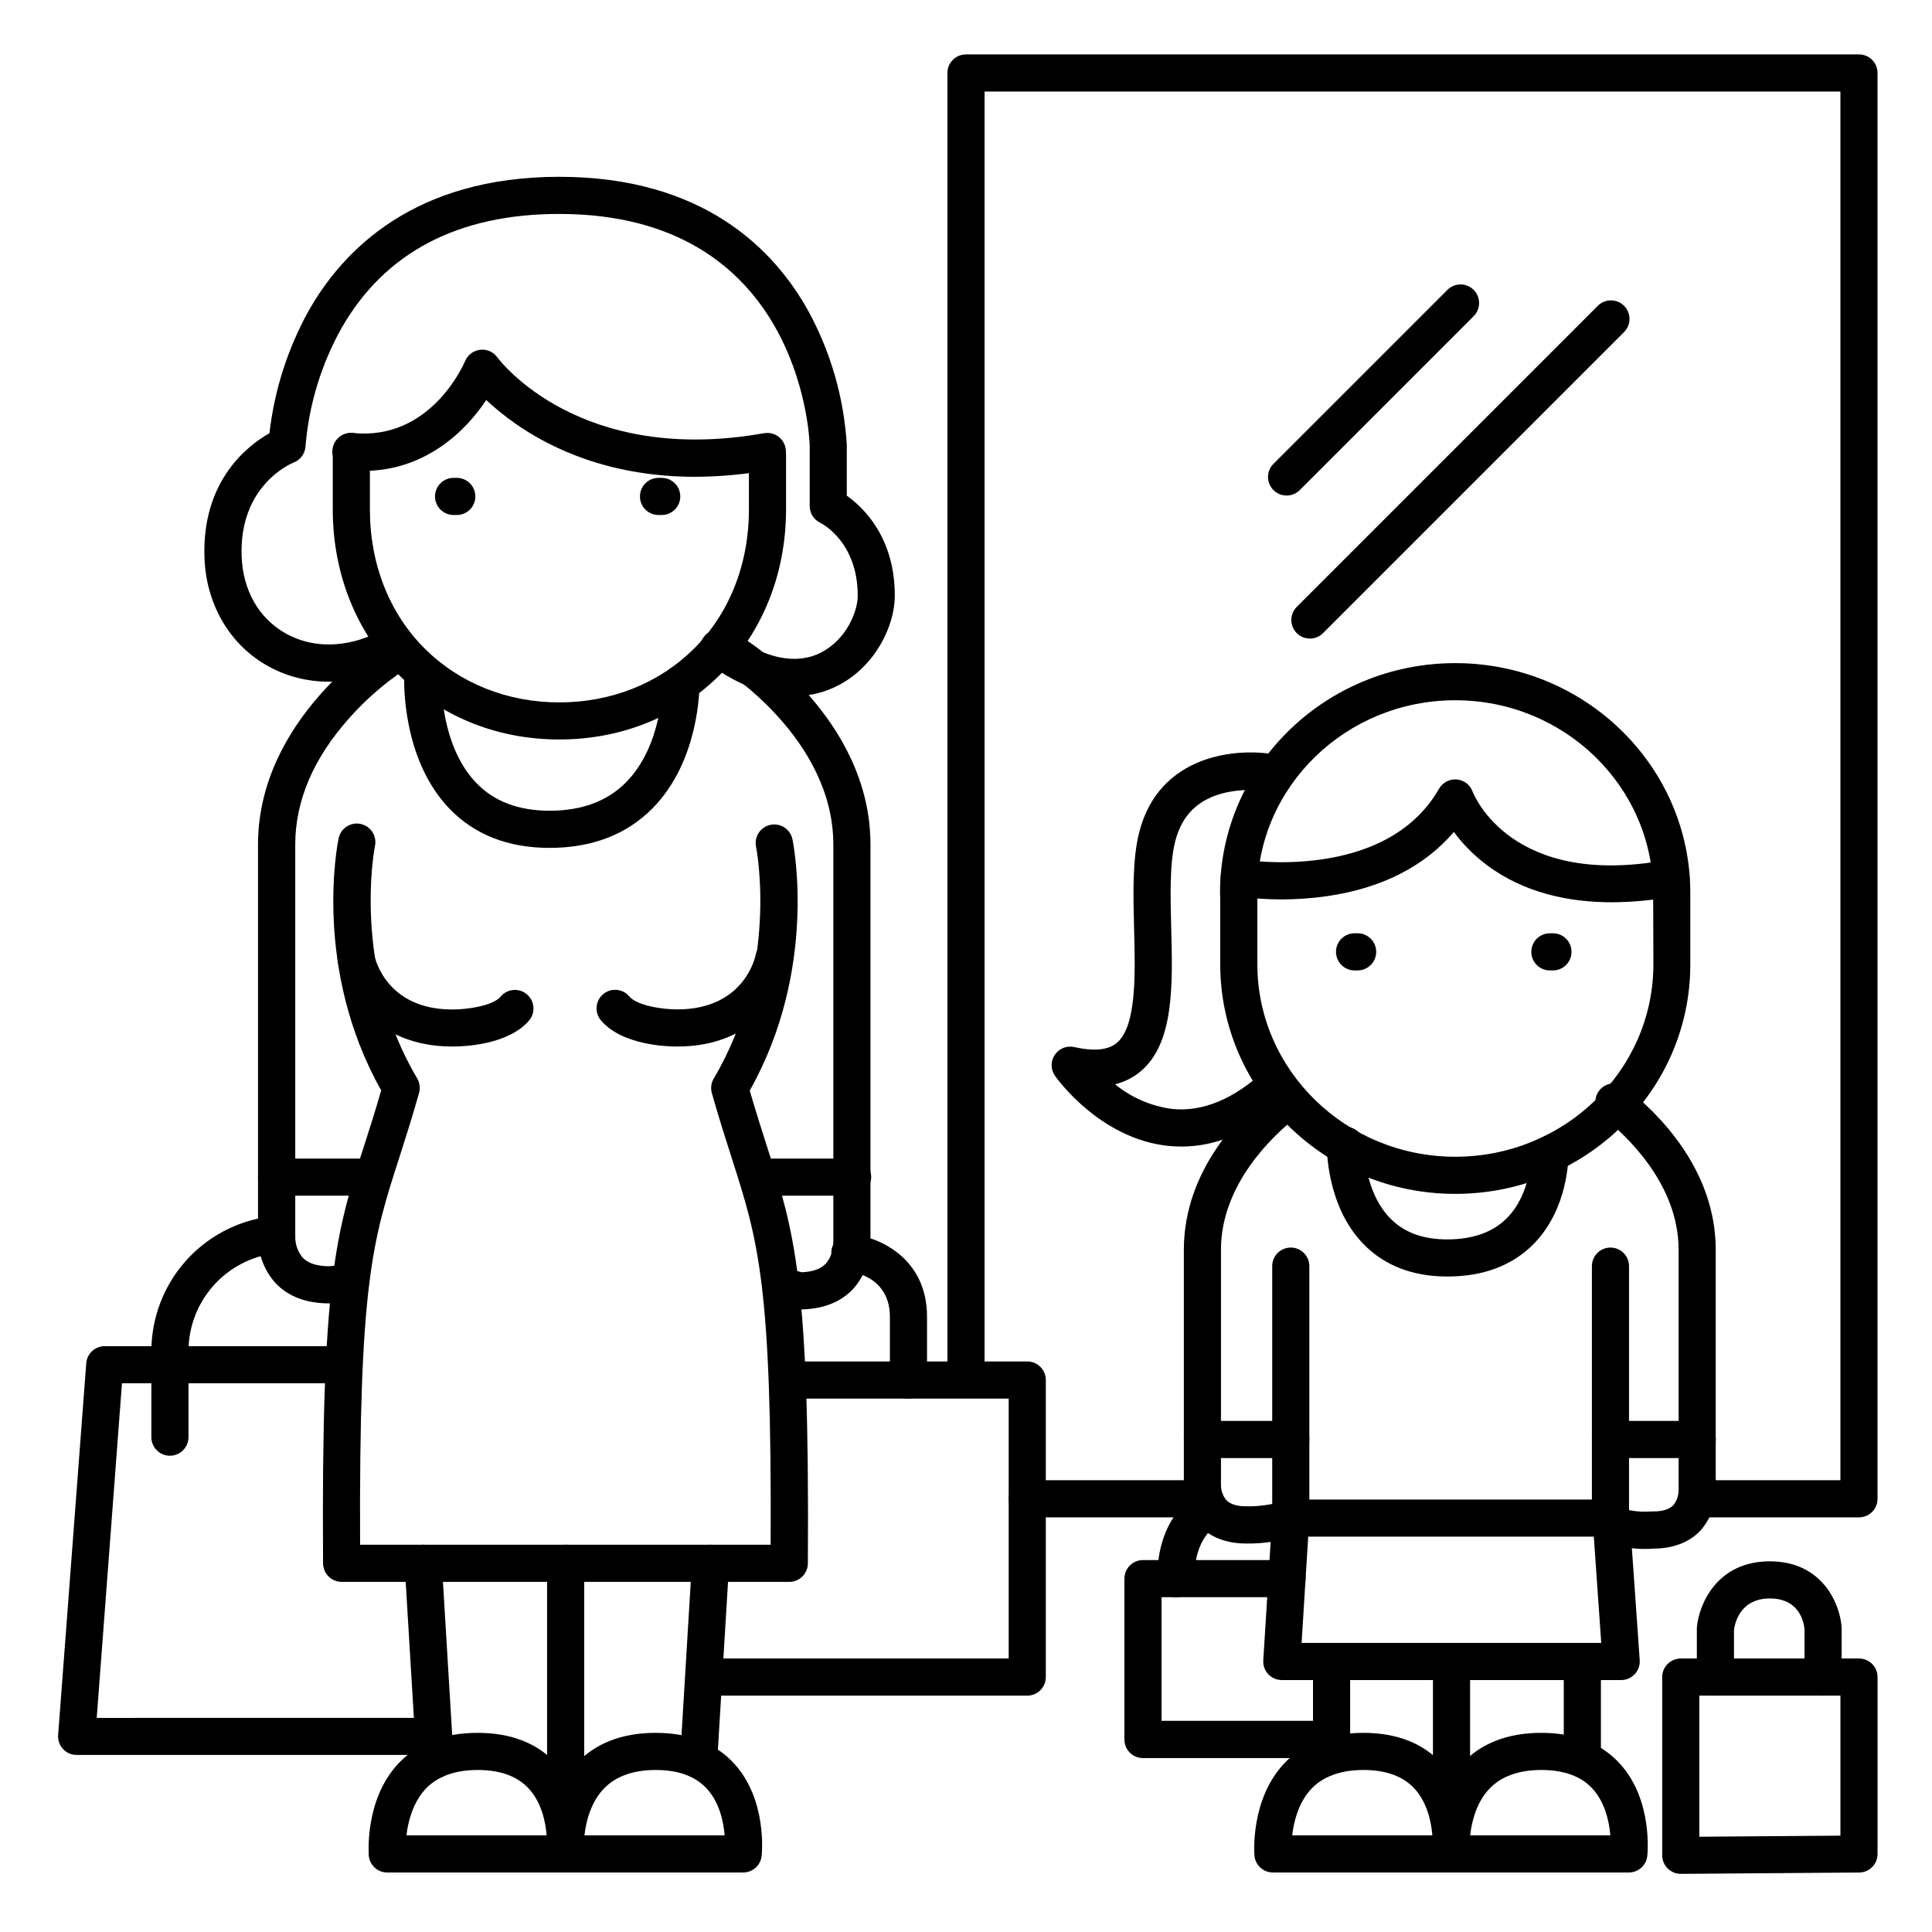 <?xml version="1.0" encoding="UTF-8"?>
<!-- Uploaded to: ICON Repo, www.svgrepo.com, Generator: ICON Repo Mixer Tools -->
<svg fill="#000000" width="800px" height="800px" version="1.1" viewBox="144 144 512 512" xmlns="http://www.w3.org/2000/svg">
 <g>
  <path d="m462.64 546.12h-46.406c-2.719 0-4.918-2.199-4.918-4.918s2.199-4.922 4.918-4.922h46.406c2.715 0 4.918 2.203 4.918 4.922s-2.203 4.918-4.918 4.918z"/>
  <path d="m636.65 546.12h-41.938c-2.719 0-4.922-2.199-4.922-4.918s2.203-4.922 4.922-4.922h37.016v-368.02h-226.81v340.58c0 2.719-2.203 4.922-4.918 4.922-2.719 0-4.922-2.203-4.922-4.922v-345.5c0-2.719 2.203-4.922 4.922-4.922h236.65c1.305 0 2.555 0.52 3.477 1.441 0.926 0.922 1.441 2.172 1.441 3.481v377.86c0 1.305-0.516 2.555-1.441 3.481-0.922 0.922-2.172 1.438-3.477 1.438z"/>
  <path d="m189.03 529.78c-2.715 0-4.918-2.203-4.918-4.918v-22.82c0.016-8.719 3.195-17.137 8.945-23.691 5.754-6.551 13.691-10.793 22.336-11.938 2.637-0.25 4.996 1.637 5.34 4.262 0.34 2.629-1.457 5.055-4.07 5.488-6.277 0.832-12.039 3.918-16.215 8.676-4.176 4.758-6.484 10.871-6.496 17.203v22.82c0 1.305-0.52 2.555-1.441 3.477-0.922 0.926-2.176 1.441-3.481 1.441z"/>
  <path d="m258.79 609.08h-94.465c-1.371 0.004-2.684-0.562-3.617-1.57-0.934-1.004-1.406-2.356-1.301-3.723l7.449-98.5c0.195-2.57 2.34-4.551 4.918-4.543h61.926c2.715 0 4.918 2.203 4.918 4.918 0 2.719-2.203 4.922-4.918 4.922h-57.379l-6.691 88.68 89.16-0.004c2.719 0 4.922 2.203 4.922 4.922 0 2.715-2.203 4.918-4.922 4.918z"/>
  <path d="m354.41 328.49c-6.211 0-13.777-2.164-22.719-8.641h-0.004c-1.109-0.746-1.867-1.91-2.098-3.227-0.234-1.316 0.078-2.672 0.867-3.75 0.785-1.082 1.977-1.797 3.301-1.98 1.324-0.184 2.668 0.18 3.719 1.008 9.16 6.652 17.484 8.402 24.07 5.047 6.742-3.434 9.762-10.883 9.762-15.074 0-14.523-9.84-19.266-9.891-19.305l-0.004-0.004c-1.727-0.809-2.832-2.547-2.832-4.457v-16.059c-0.109-3.16-2.953-61.352-66.379-61.352-26.812 0-46.25 10.184-57.711 30.289l-0.004-0.004c-5.359 9.602-8.602 20.238-9.516 31.195-0.078 1.965-1.32 3.695-3.156 4.398-0.57 0.227-14.516 6.004-13.777 24.926 0.336 9.031 4.633 16.48 11.809 20.438 7.766 4.289 17.457 3.731 26.566-1.555 2.352-1.34 5.34-0.527 6.695 1.816 1.352 2.34 0.559 5.336-1.773 6.703-12.203 7.047-25.418 7.644-36.27 1.645-10.117-5.59-16.422-16.305-16.875-28.684-0.758-20.43 11.434-29.785 17.219-33.062 1.297-11.352 4.809-22.344 10.332-32.344 9.172-16.246 28.133-35.602 66.461-35.602s57.07 19.387 66.055 35.641c5.93 10.898 9.395 22.969 10.152 35.355 0.008 0.043 0.008 0.086 0 0.125v13.383c4.496 3.188 12.723 11.129 12.723 26.508 0 8.02-5.195 18.785-15.133 23.844-3.586 1.836-7.562 2.785-11.59 2.777z"/>
  <path d="m265.04 280.48h-0.836c-2.719 0-4.922-2.203-4.922-4.918 0-2.719 2.203-4.922 4.922-4.922h0.848-0.004c2.719 0 4.922 2.203 4.922 4.922 0 2.715-2.203 4.918-4.922 4.918z"/>
  <path d="m319.36 280.48h-0.848c-2.715 0-4.918-2.203-4.918-4.918 0-2.719 2.203-4.922 4.918-4.922h0.848c2.719 0 4.922 2.203 4.922 4.922 0 2.715-2.203 4.918-4.922 4.918z"/>
  <path d="m328.23 270.36c-29.52 0-47.34-12.793-55.371-20.359-5.738 8.719-16.621 18.773-32.395 18.785h0.004c-1.316 0-2.629-0.07-3.938-0.207-2.715-0.27-4.699-2.695-4.426-5.41 0.27-2.719 2.691-4.699 5.41-4.43 20.586 2.125 29.391-18.203 29.758-19.07 0.688-1.633 2.203-2.769 3.969-2.977 1.762-0.203 3.496 0.559 4.543 1.992 0.867 1.16 21.992 28.762 70.699 20.121v0.004c2.676-0.477 5.231 1.309 5.707 3.984 0.477 2.676-1.309 5.231-3.984 5.707-6.594 1.203-13.277 1.824-19.977 1.859z"/>
  <path d="m355.78 491.02c-0.477 0-0.949-0.07-1.406-0.207 0 0-1.762-0.531-3.996-1.062-2.644-0.633-4.277-3.285-3.644-5.93 0.629-2.644 3.285-4.277 5.926-3.644 1.613 0.383 2.953 0.758 3.789 0.984 2.953-0.109 5.086-0.875 6.426-2.312 1.281-1.547 1.977-3.496 1.969-5.5v-0.324-105.2c0-28.055-28.734-46.148-29.027-46.336-1.152-0.668-1.98-1.77-2.305-3.059-0.324-1.289-0.109-2.656 0.59-3.785 0.699-1.133 1.824-1.93 3.125-2.215 1.297-0.289 2.656-0.035 3.766 0.695 1.379 0.848 33.691 21.227 33.691 54.699v105.09c0.145 4.664-1.508 9.211-4.613 12.691-3.387 3.582-8.188 5.414-14.289 5.414z"/>
  <path d="m231.24 489.41c-6.102 0-10.902-1.832-14.289-5.441-3.082-3.484-4.719-8.012-4.574-12.664v-103.49c0-33.457 32.316-53.855 33.691-54.699 2.309-1.434 5.344-0.719 6.777 1.59 1.43 2.309 0.719 5.344-1.59 6.773-5.453 3.648-10.414 7.981-14.762 12.891-9.457 10.617-14.25 21.863-14.25 33.457l0.004 103.59v0.336c-0.023 2.023 0.672 3.984 1.965 5.539 1.445 1.504 3.816 2.273 7.055 2.273h0.004c0.992-0.047 1.977-0.176 2.949-0.383 0.602-0.109 1.16-0.215 1.664-0.285 2.691-0.371 5.176 1.512 5.543 4.207 0.371 2.691-1.512 5.176-4.203 5.543-0.363 0-0.777 0.129-1.219 0.207h-0.004c-1.566 0.332-3.16 0.516-4.762 0.551z"/>
  <path d="m353.12 563.21h-118.58c-2.719 0-4.922-2.203-4.922-4.922-0.531-75.199 3.484-87.734 10.824-110.49 1.379-4.309 2.953-9.133 4.574-14.84-18.117-32.168-11.609-65.172-11.316-66.586h0.004c0.215-1.324 0.961-2.5 2.062-3.258 1.102-0.762 2.465-1.039 3.777-0.77 1.312 0.266 2.457 1.059 3.172 2.188 0.715 1.133 0.941 2.508 0.621 3.805-0.098 0.5-6.168 32.156 11.219 61.449v0.004c0.688 1.16 0.867 2.551 0.5 3.848-1.91 6.75-3.68 12.281-5.246 17.152-7.094 22.031-10.703 33.316-10.379 102.58h108.8c0.336-69.254-3.285-80.539-10.332-102.53-1.566-4.922-3.336-10.41-5.254-17.16-0.367-1.297-0.188-2.688 0.5-3.848 17.523-29.52 11.285-61.125 11.219-61.441-0.262-1.277-0.004-2.609 0.715-3.699 0.723-1.086 1.844-1.848 3.121-2.106 2.664-0.543 5.262 1.172 5.809 3.836 0.297 1.418 6.801 34.441-11.324 66.586 1.652 5.707 3.207 10.527 4.586 14.84 7.301 22.762 11.316 35.305 10.824 110.49l-0.004 0.004c-0.012 1.305-0.543 2.551-1.477 3.465-0.93 0.91-2.188 1.418-3.492 1.406z"/>
  <path d="m289.64 368.7c-10.992 0-19.938-3.512-26.566-10.43-12.684-13.215-11.984-34.055-11.945-34.934 0.109-2.719 2.398-4.832 5.117-4.723 2.715 0.105 4.832 2.398 4.723 5.113 0 0.215-0.523 17.625 9.25 27.758 4.715 4.922 11.258 7.371 19.453 7.371 8.492 0 15.301-2.539 20.242-7.539 9.711-9.84 9.625-25.91 9.625-26.074h-0.004c-0.031-2.711 2.141-4.941 4.852-4.977h0.07c2.695 0 4.887 2.164 4.918 4.859 0 0.828 0.109 20.387-12.457 33.102-6.887 6.949-16.059 10.473-27.277 10.473z"/>
  <path d="m293.8 640.23h-47.164c-2.57 0.008-4.715-1.965-4.918-4.527 0-0.602-1.062-14.68 7.715-24.195 5.078-5.5 12.191-8.285 21.137-8.285 8.945 0 16.008 2.793 20.969 8.316 8.602 9.566 7.203 23.695 7.133 24.297v-0.004c-0.266 2.492-2.363 4.387-4.871 4.398zm-42.086-9.84h37.156c-0.297-3.59-1.348-8.648-4.664-12.309-3.012-3.336-7.598-5.019-13.617-5.019-6.023 0-10.727 1.711-13.863 5.078-3.348 3.648-4.598 8.648-5.012 12.25z"/>
  <path d="m340.96 640.23h-47.152c-2.57 0.008-4.715-1.965-4.918-4.527 0-0.602-1.074-14.68 7.715-24.195 5.078-5.5 12.191-8.285 21.137-8.285 8.945 0 16.008 2.793 20.969 8.316 8.602 9.566 7.203 23.695 7.133 24.297v-0.004c-0.266 2.496-2.371 4.391-4.883 4.398zm-42.086-9.84h37.168c-0.305-3.59-1.348-8.648-4.664-12.309-3.012-3.336-7.598-5.019-13.617-5.019-6.023 0-10.727 1.711-13.863 5.078-3.398 3.648-4.598 8.648-5.012 12.25z"/>
  <path d="m292.21 339.97c-34.234 0-60.023-26.215-60.023-61.008v-15.289c0-2.719 2.203-4.922 4.918-4.922 2.719 0 4.922 2.203 4.922 4.922v15.34c0 14.523 5.215 27.672 14.672 37.008 9.219 9.113 21.836 14.121 35.543 14.121 13.707 0 26.32-5.008 35.551-14.121 9.465-9.348 14.68-22.484 14.68-37.008v-14.477c0-2.715 2.203-4.918 4.922-4.918 1.305 0 2.555 0.52 3.477 1.441 0.926 0.922 1.441 2.172 1.441 3.477v14.496c-0.027 34.734-25.859 60.938-60.102 60.938z"/>
  <path d="m293.9 626.64c-2.715 0-4.918-2.203-4.918-4.922v-63.438c0-2.719 2.203-4.922 4.918-4.922 2.719 0 4.922 2.203 4.922 4.922v63.438c0 2.719-2.203 4.922-4.922 4.922z"/>
  <path d="m259.29 615.27c-2.606 0.004-4.762-2.023-4.918-4.625l-3.141-52.062c-0.164-2.719 1.906-5.055 4.625-5.219 2.719-0.16 5.051 1.91 5.215 4.625l3.141 52.066c0.16 2.711-1.906 5.039-4.617 5.203z"/>
  <path d="m329.15 615.27h-0.305c-2.711-0.164-4.777-2.496-4.613-5.207l3.141-52.062c0.078-1.305 0.668-2.523 1.648-3.394 0.977-0.867 2.262-1.309 3.566-1.23 2.715 0.164 4.785 2.496 4.625 5.215l-3.141 52.055c-0.156 2.602-2.312 4.629-4.922 4.625z"/>
  <path d="m242.5 460.87h-25.203c-2.715 0-4.918-2.199-4.918-4.918s2.203-4.922 4.918-4.922h25.203c2.715 0 4.918 2.203 4.918 4.922s-2.203 4.918-4.918 4.918z"/>
  <path d="m369.95 460.87h-25.199c-2.715 0-4.918-2.199-4.918-4.918s2.203-4.922 4.918-4.922h25.199c2.719 0 4.922 2.203 4.922 4.922s-2.203 4.918-4.922 4.918z"/>
  <path d="m264.12 421.34h-0.285c-20.527 0-28.812-14.66-30.316-22.414-0.418-2.617 1.316-5.098 3.918-5.606 2.602-0.508 5.141 1.141 5.734 3.727 0.316 1.504 3.562 14.484 20.734 14.484 3.938 0 10.773-0.984 12.793-3.445h-0.004c1.734-2.055 4.797-2.336 6.875-0.633 2.082 1.699 2.414 4.758 0.742 6.863-5.531 6.691-17.762 7.023-20.191 7.023z"/>
  <path d="m323.25 421.34c-2.352 0-14.594-0.336-20.094-7.055-1.668-2.106-1.34-5.16 0.742-6.863s5.141-1.418 6.875 0.637c2.066 2.527 9.277 3.484 12.695 3.445 17.781 0 20.664-13.863 20.793-14.453l-0.004-0.004c0.52-2.668 3.106-4.41 5.773-3.891 2.668 0.516 4.41 3.102 3.891 5.769-1.516 7.754-9.84 22.414-30.395 22.414z"/>
  <path d="m416.23 593.36h-85.539c-2.719 0-4.922-2.203-4.922-4.922 0-2.715 2.203-4.918 4.922-4.918h80.621v-68.879h-58.168c-2.715 0-4.918-2.203-4.918-4.922s2.203-4.922 4.918-4.922h63.086c1.305 0 2.555 0.52 3.481 1.441 0.922 0.926 1.441 2.176 1.441 3.481v78.719c0 1.305-0.52 2.559-1.441 3.481-0.926 0.922-2.176 1.441-3.481 1.441z"/>
  <path d="m384.75 514.64c-2.719 0-4.918-2.203-4.918-4.922v-16.727c0-10.715-9.918-11.965-11.039-12.074h-0.004c-2.715-0.258-4.711-2.668-4.457-5.383 0.254-2.719 2.664-4.715 5.383-4.457 6.887 0.66 19.957 6.082 19.957 21.875v16.727c0.008 1.312-0.504 2.574-1.43 3.504-0.922 0.93-2.18 1.457-3.492 1.457z"/>
  <path d="m495.65 609.91h-48.746c-2.719 0-4.922-2.199-4.922-4.918v-42.637c0-2.719 2.203-4.922 4.922-4.922h38.168c2.719 0 4.922 2.203 4.922 4.922s-2.203 4.918-4.922 4.918h-33.25v32.766h43.828v0.004c2.719 0 4.922 2.203 4.922 4.918 0 2.719-2.203 4.922-4.922 4.922z"/>
  <path d="m455.59 567.28c-2.715 0-4.918-2.199-4.918-4.918 0-17.988 11.473-22.906 11.965-23.105l3.738 9.102 0.109-0.051c-0.246 0.117-5.973 2.953-5.973 14.051v0.004c0 1.305-0.52 2.555-1.441 3.481-0.922 0.922-2.176 1.438-3.481 1.438z"/>
  <path d="m474.27 553.05c-6.633 0-10.461-2.609-12.508-4.793h0.004c-2.715-3.059-4.156-7.039-4.035-11.129v-61.902c0-21.145 15.008-36.062 23.949-43.07 2.141-1.676 5.231-1.301 6.91 0.836 1.676 2.137 1.301 5.231-0.84 6.906-6.07 4.754-20.184 17.711-20.184 35.324v61.992 0.324l0.004 0.004c-0.008 1.465 0.496 2.883 1.426 4.016 1.055 1.082 2.824 1.633 5.285 1.633 3.449 0.066 6.887-0.438 10.176-1.496 1.242-0.484 2.633-0.441 3.844 0.121 1.211 0.559 2.144 1.59 2.582 2.852s0.344 2.644-0.258 3.836c-0.605 1.191-1.664 2.086-2.941 2.481-4.324 1.434-8.859 2.133-13.414 2.066z"/>
  <path d="m579.96 554.49c-3.695 0.02-7.367-0.648-10.82-1.969-2.527-1.008-3.754-3.871-2.746-6.398 1.008-2.523 3.871-3.75 6.394-2.742 2.816 1.012 5.816 1.41 8.797 1.168 0.184-0.008 0.367-0.008 0.551 0 2.488 0 4.281-0.562 5.324-1.684v0.004c0.895-1.117 1.383-2.508 1.387-3.938v-0.324-63.379c0-17.605-14.109-30.574-20.184-35.324l0.004-0.004c-2.141-1.676-2.516-4.769-0.84-6.906 1.68-2.137 4.769-2.512 6.91-0.836 8.945 7.008 23.949 21.922 23.949 43.07v63.23c0.125 4.094-1.32 8.074-4.035 11.141-2.016 2.156-5.777 4.723-12.25 4.793-0.453 0.039-1.348 0.098-2.441 0.098z"/>
  <path d="m528.52 640.23h-47.164c-2.57 0.008-4.715-1.965-4.918-4.527-0.051-0.602-1.062-14.68 7.723-24.195 5.078-5.5 12.184-8.285 21.125-8.285 8.945 0 16.008 2.793 20.969 8.316 8.602 9.566 7.203 23.695 7.133 24.297l0.004-0.004c-0.266 2.492-2.363 4.387-4.871 4.398zm-42.074-9.84h37.145c-0.297-3.59-1.348-8.648-4.664-12.309-3.012-3.336-7.598-5.019-13.617-5.019-6.023 0-10.766 1.723-13.902 5.117-3.348 3.641-4.551 8.617-4.965 12.211z"/>
  <path d="m575.68 640.23h-47.164c-2.57 0.008-4.715-1.965-4.922-4.527-0.051-0.602-1.062-14.68 7.715-24.195 5.078-5.5 12.191-8.285 21.137-8.285 8.945 0 16.008 2.793 20.969 8.316 8.602 9.566 7.203 23.695 7.133 24.297l0.004-0.004c-0.266 2.492-2.363 4.387-4.871 4.398zm-42.074-9.84h37.145c-0.297-3.59-1.348-8.648-4.664-12.309-3.012-3.336-7.598-5.019-13.617-5.019-6.023 0-10.766 1.723-13.902 5.117-3.352 3.641-4.551 8.617-4.965 12.211z"/>
  <path d="m486.07 551.23c-2.719 0-4.922-2.203-4.922-4.922v-66.773c0-2.719 2.203-4.918 4.922-4.918 2.715 0 4.918 2.199 4.918 4.918v66.773c0 1.305-0.516 2.559-1.441 3.481-0.922 0.922-2.172 1.441-3.477 1.441z"/>
  <path d="m570.79 551.23c-2.719 0-4.922-2.203-4.922-4.922v-66.773c0-2.719 2.203-4.918 4.922-4.918 2.715 0 4.918 2.199 4.918 4.918v66.773c0 1.305-0.516 2.559-1.441 3.481-0.922 0.922-2.172 1.441-3.477 1.441z"/>
  <path d="m486.07 530.4h-23.422c-2.715 0-4.918-2.203-4.918-4.918 0-2.719 2.203-4.922 4.918-4.922h23.422c2.715 0 4.918 2.203 4.918 4.922 0 2.715-2.203 4.918-4.918 4.918z"/>
  <path d="m593.78 530.4h-22.984c-2.719 0-4.922-2.203-4.922-4.918 0-2.719 2.203-4.922 4.922-4.922h22.984c2.719 0 4.922 2.203 4.922 4.922 0 2.715-2.203 4.918-4.922 4.918z"/>
  <path d="m573.62 589.23h-89.918c-1.359 0.004-2.66-0.555-3.59-1.547-0.934-0.988-1.414-2.32-1.328-3.676l2.363-38.004h-0.004c0.164-2.598 2.32-4.617 4.922-4.613h84.898c2.59-0.008 4.738 1.992 4.922 4.574l2.656 38.004c0.094 1.363-0.383 2.703-1.312 3.703-0.934 1-2.242 1.562-3.609 1.559zm-84.684-9.84h79.41l-1.969-28.164-75.688 0.004z"/>
  <path d="m457.07 447.85c-1.191 0-2.387-0.062-3.57-0.188-18.035-1.918-29.441-17.871-29.914-18.547v-0.004c-1.168-1.66-1.191-3.871-0.062-5.562 1.133-1.688 3.184-2.508 5.168-2.062 5.176 1.16 8.945 0.809 11.207-1.055 5.332-4.387 4.969-18.156 4.644-30.297-0.234-8.992-0.48-18.293 1.348-25.516 5.246-20.801 26.047-22.574 36.32-20.605v0.004c2.672 0.508 4.426 3.086 3.918 5.754-0.508 2.672-3.086 4.426-5.758 3.918-3.836-0.586-7.746-0.469-11.543 0.344-7.231 1.652-11.609 5.902-13.402 12.988-1.496 5.902-1.258 14.523-1.043 22.859 0.402 15.094 0.816 30.711-8.234 38.148-1.941 1.59-4.215 2.727-6.652 3.316 4.332 3.539 9.562 5.801 15.105 6.535 8.09 0.836 16.324-2.578 24.52-10.145 2.004-1.812 5.09-1.672 6.918 0.312 1.832 1.984 1.723 5.07-0.246 6.918-9.25 8.562-18.883 12.883-28.723 12.883z"/>
  <path d="m529.67 460.39c-34.352 0-62.297-27.297-62.297-60.852v-17.348l-0.051-1.426v-0.176c0-33.555 27.957-60.852 62.328-60.852s62.297 27.297 62.297 60.852v18.941c0.059 33.562-27.906 60.859-62.277 60.859zm-52.508-79.891 0.051 1.426v17.613c0 28.133 23.539 51.012 52.457 51.012s52.496-22.879 52.496-51.012l-0.059-18.902c0-28.184-23.527-51.059-52.457-51.059-28.93 0-52.438 22.84-52.488 50.922z"/>
  <path d="m571.09 383.11c-11.07 0-23.074-2.363-33.133-9.91h0.004c-3.301-2.473-6.219-5.41-8.672-8.727-7.754 9.121-19.219 14.957-33.625 17.023h0.004c-7.996 1.145-16.113 1.145-24.109 0-2.68-0.461-4.477-3.008-4.016-5.688 0.465-2.68 3.008-4.477 5.688-4.016 0.375 0.07 37.922 6.148 52.152-18.805 0.957-1.641 2.773-2.582 4.664-2.426 1.895 0.16 3.523 1.395 4.191 3.176 0.395 1.031 10.371 25.84 51.691 18.117v-0.004c2.672-0.5 5.242 1.262 5.742 3.934 0.5 2.668-1.262 5.238-3.93 5.738-5.492 1.031-11.066 1.562-16.652 1.586z"/>
  <path d="m503.79 401.17h-0.82c-2.715 0-4.918-2.203-4.918-4.918 0-2.719 2.203-4.922 4.918-4.922h0.82c2.715 0 4.918 2.203 4.918 4.922 0 2.715-2.203 4.918-4.918 4.918z"/>
  <path d="m555.55 401.17h-0.816c-2.719 0-4.922-2.203-4.922-4.918 0-2.719 2.203-4.922 4.922-4.922h0.816c2.715 0 4.918 2.203 4.918 4.922 0 2.715-2.203 4.918-4.918 4.918z"/>
  <path d="m527.55 482.29c-9.152 0-16.609-2.875-22.16-8.543-9.977-10.195-9.77-25.684-9.762-26.34 0.055-2.715 2.301-4.875 5.019-4.82 2.719 0.055 4.875 2.301 4.82 5.019 0 0.215-0.07 12.133 6.988 19.297 3.691 3.738 8.621 5.551 15.094 5.551 6.801 0 12.133-1.918 15.852-5.699 6.394-6.496 6.414-16.727 6.414-16.797h0.004c-0.043-2.719 2.121-4.957 4.84-5s4.957 2.125 5 4.844c0 0.582 0.129 14.355-9.23 23.863-5.648 5.723-13.344 8.625-22.879 8.625z"/>
  <path d="m496.88 614.01c-2.719 0-4.922-2.203-4.922-4.918v-24.777c0-2.719 2.203-4.922 4.922-4.922 2.715 0 4.918 2.203 4.918 4.922v24.777c0 1.305-0.52 2.555-1.441 3.477-0.922 0.926-2.172 1.441-3.477 1.441z"/>
  <path d="m563.34 614.01c-2.719 0-4.922-2.203-4.922-4.918v-24.777c0-2.719 2.203-4.922 4.922-4.922 2.715 0 4.918 2.203 4.918 4.922v24.777c0 1.305-0.516 2.555-1.441 3.477-0.922 0.926-2.172 1.441-3.477 1.441z"/>
  <path d="m528.67 623.78c-2.719 0-4.922-2.203-4.922-4.922v-34.547c0-2.719 2.203-4.922 4.922-4.922 2.715 0 4.918 2.203 4.918 4.922v34.547c0 1.305-0.516 2.559-1.441 3.481-0.922 0.922-2.172 1.441-3.477 1.441z"/>
  <path d="m589.42 640.59c-2.715 0-4.918-2.203-4.918-4.918v-47.234c0-2.715 2.203-4.918 4.918-4.918h47.234c1.305 0 2.555 0.52 3.477 1.441 0.926 0.922 1.441 2.172 1.441 3.477v46.879c0 1.305-0.516 2.559-1.441 3.481-0.922 0.922-2.172 1.441-3.477 1.441l-47.23 0.355zm4.922-47.23v37.391l37.391-0.285v-37.105z"/>
  <path d="m627.14 593.36c-2.719 0-4.922-2.203-4.922-4.922v-12.672c-0.188-2.027-1.438-8.156-9.18-8.156-8.098 0-9.34 6.887-9.516 8.375v12.453c0 2.719-2.203 4.922-4.918 4.922-2.719 0-4.922-2.203-4.922-4.922v-12.703-0.434c0.531-6.062 5.266-17.535 19.336-17.535 14.07 0.004 18.648 11.484 19.031 17.488v0.316 12.867c0 2.715-2.199 4.918-4.91 4.922z"/>
  <path d="m491.13 313.23c-1.992 0-3.781-1.199-4.547-3.035-0.762-1.836-0.344-3.953 1.062-5.359l79.852-79.852c1.93-1.863 5-1.84 6.894 0.059 1.898 1.898 1.926 4.969 0.062 6.898l-79.852 79.852c-0.918 0.926-2.172 1.441-3.473 1.438z"/>
  <path d="m484.94 275.32c-1.988-0.004-3.777-1.203-4.535-3.039-0.758-1.836-0.34-3.945 1.062-5.352l46.109-46.109v-0.004c1.926-1.922 5.047-1.914 6.969 0.012 1.918 1.926 1.914 5.043-0.012 6.965l-46.109 46.109v0.004c-0.93 0.914-2.18 1.422-3.484 1.414z"/>
 </g>
</svg>
